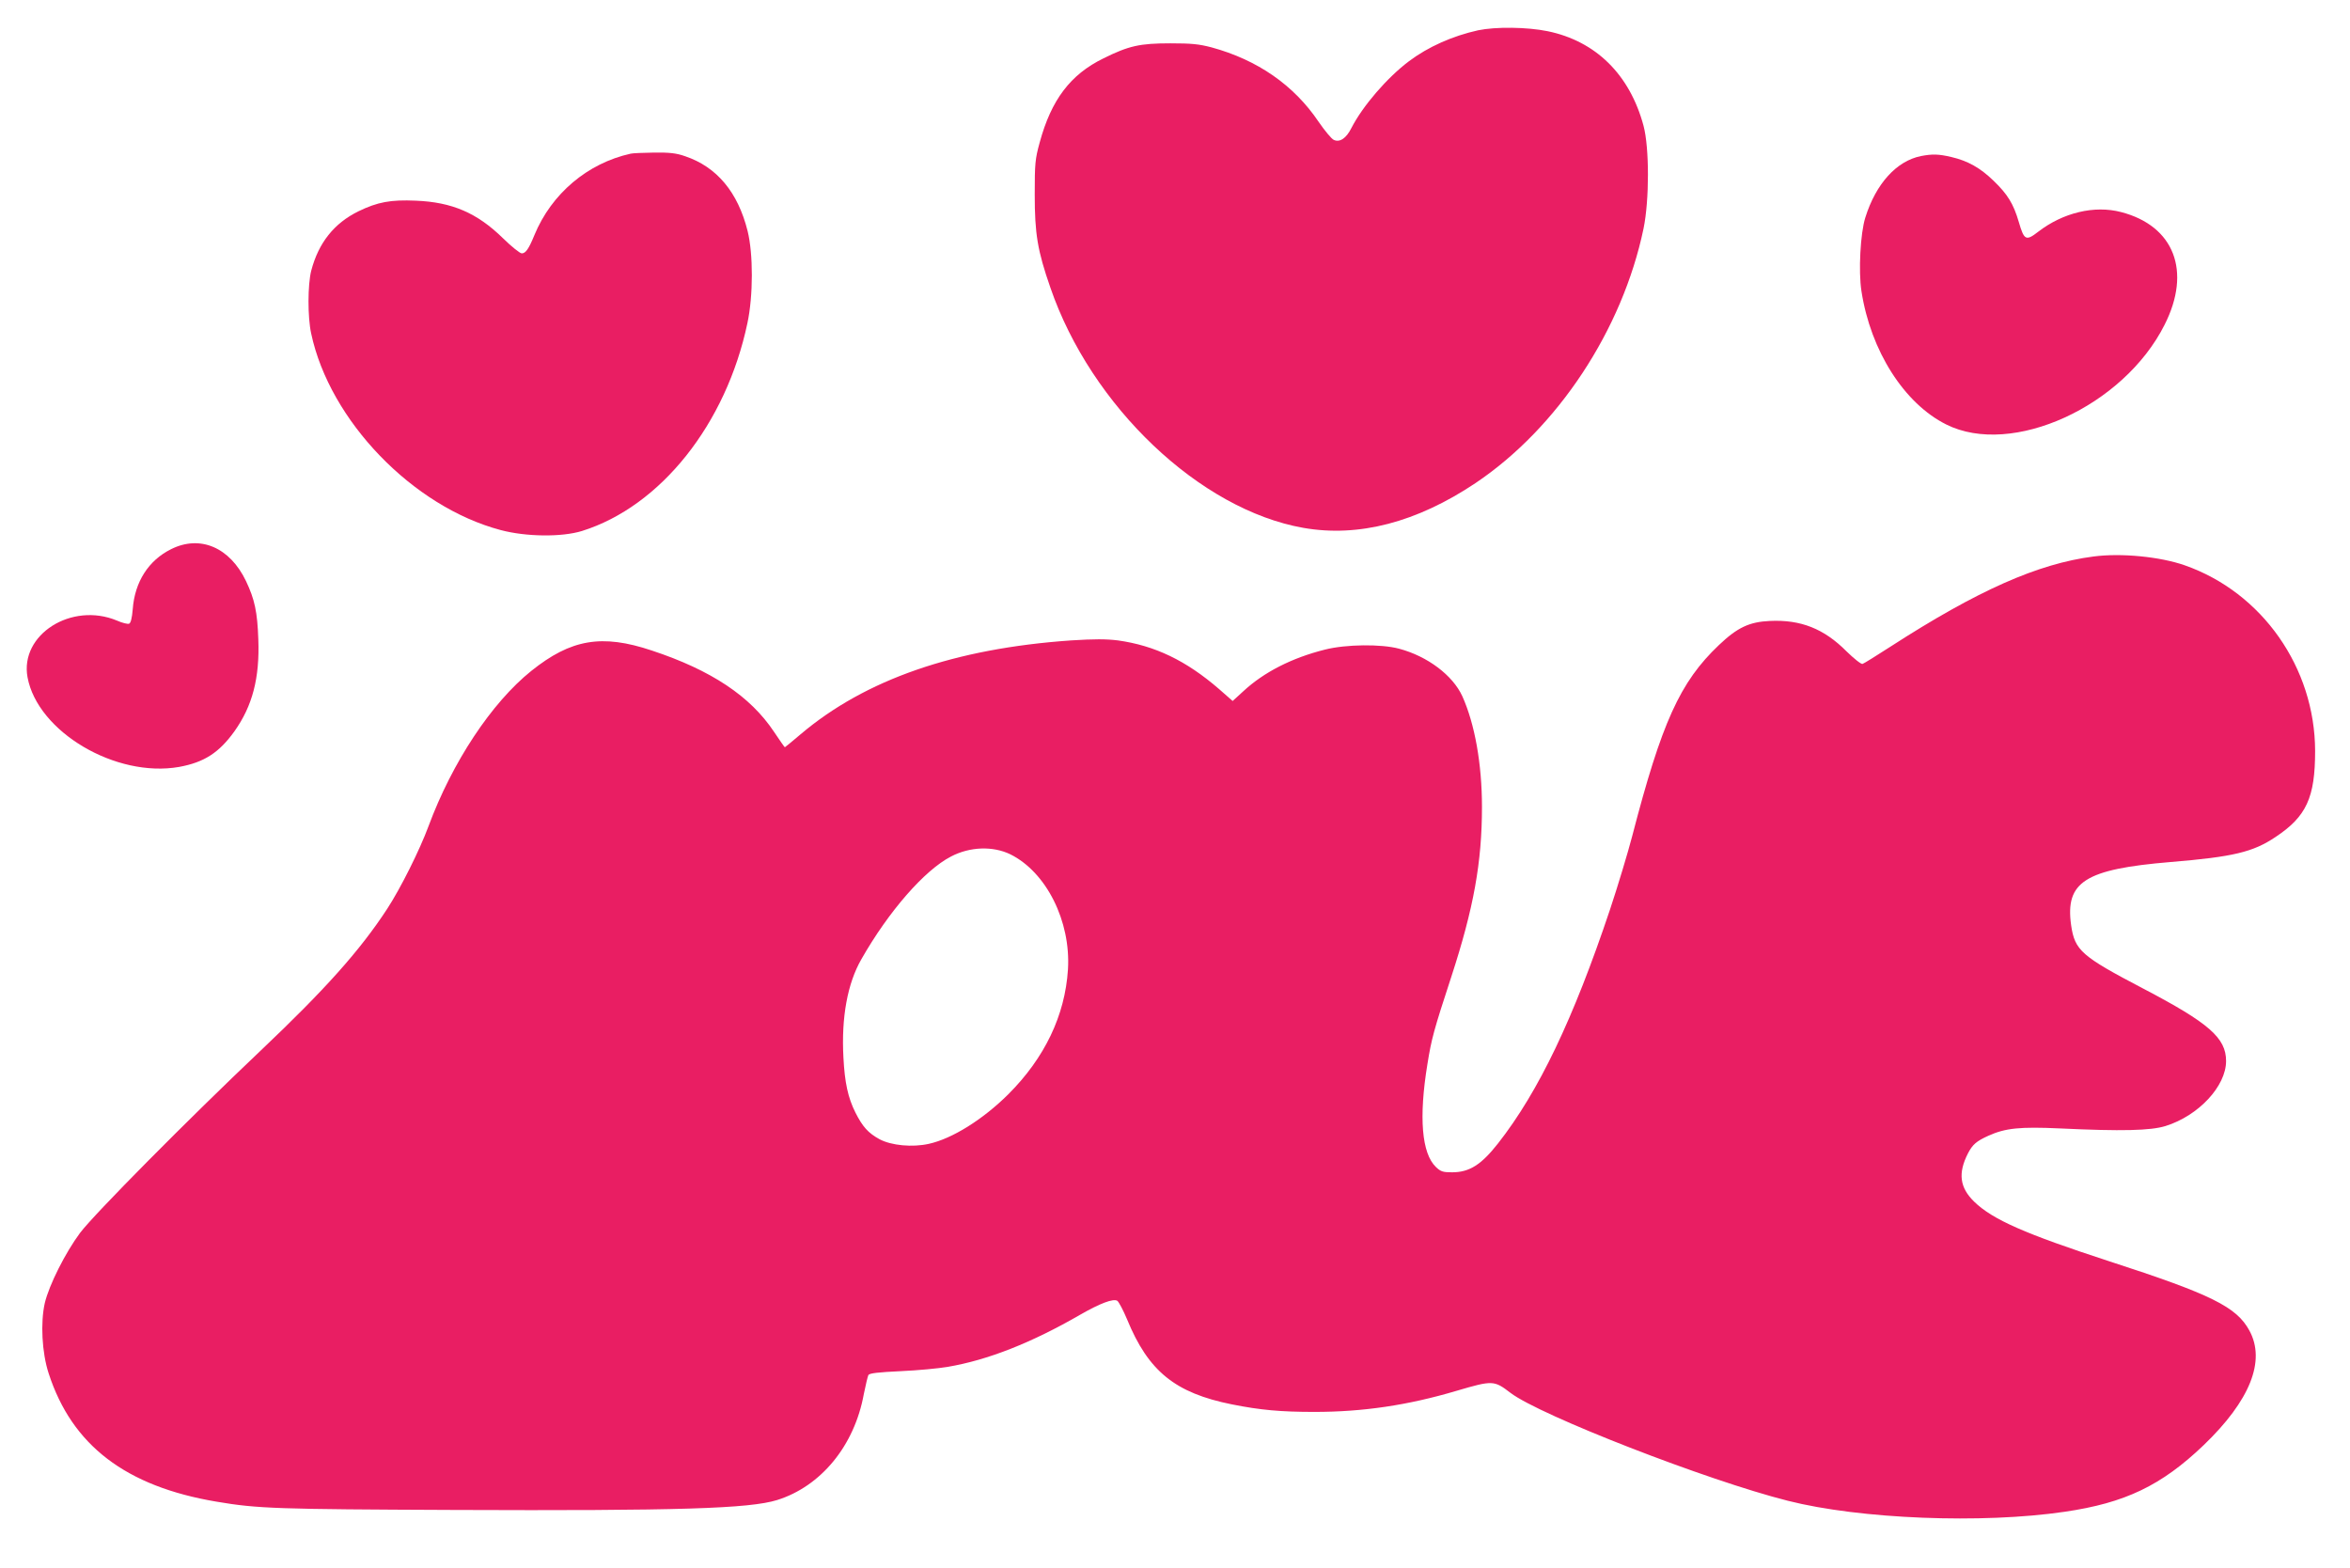 <?xml version="1.0" standalone="no"?>
<!DOCTYPE svg PUBLIC "-//W3C//DTD SVG 20010904//EN"
 "http://www.w3.org/TR/2001/REC-SVG-20010904/DTD/svg10.dtd">
<svg version="1.0" xmlns="http://www.w3.org/2000/svg"
 width="1280pt" height="854pt" viewBox="0 0 1280 854"
 preserveAspectRatio="xMidYMid meet">
<g transform="translate(0,854) scale(0.1,-0.1)"
fill="#e91e63" stroke="none">
<path d="M8051 8375 c-140 -31 -272 -90 -376 -168 -120 -90 -253 -245 -314
-364 -28 -56 -63 -80 -96 -65 -13 6 -50 51 -83 99 -134 199 -333 337 -583 405
-69 18 -109 22 -224 22 -166 0 -226 -13 -365 -82 -180 -88 -284 -226 -347
-458 -25 -91 -27 -114 -27 -284 0 -213 15 -305 85 -506 222 -647 815 -1210
1378 -1309 301 -53 618 30 938 244 448 301 800 835 915 1386 32 155 32 440 0
560 -75 279 -260 461 -522 515 -112 23 -283 25 -379 5z"/>
<path d="M3435 7703 c-235 -52 -431 -218 -524 -443 -31 -76 -48 -100 -69 -100
-10 0 -56 37 -103 83 -140 137 -276 196 -474 204 -137 6 -208 -7 -313 -58
-132 -65 -217 -171 -257 -324 -19 -76 -20 -251 0 -342 101 -474 553 -943 1032
-1070 139 -37 333 -39 443 -5 428 134 785 582 901 1132 32 149 32 378 1 502
-53 212 -168 349 -340 407 -48 17 -85 21 -169 20 -59 -1 -117 -3 -128 -6z"/>
<path d="M10463 7690 c-133 -27 -245 -150 -303 -335 -27 -85 -38 -293 -21
-401 50 -325 233 -612 462 -726 358 -179 966 99 1189 543 148 292 52 539 -237
614 -145 38 -316 -3 -451 -107 -67 -52 -77 -47 -106 53 -29 99 -61 151 -138
225 -72 70 -140 108 -230 129 -69 16 -102 17 -165 5z"/>
<path d="M932 5549 c-123 -61 -198 -178 -209 -327 -4 -49 -11 -76 -20 -79 -7
-3 -37 4 -66 17 -247 103 -530 -76 -487 -309 55 -297 481 -549 826 -488 136
25 217 77 301 194 98 138 138 290 130 501 -5 149 -20 218 -67 317 -88 184
-250 253 -408 174z"/>
<path d="M11403 5509 c-303 -39 -632 -185 -1106 -491 -76 -49 -145 -92 -152
-94 -7 -3 -46 28 -87 68 -123 124 -250 174 -418 166 -112 -5 -177 -36 -277
-131 -213 -202 -312 -422 -473 -1042 -23 -88 -77 -268 -121 -400 -199 -594
-388 -990 -609 -1272 -92 -117 -156 -158 -251 -158 -50 0 -62 4 -88 29 -77 74
-94 269 -46 561 22 137 34 182 130 475 122 374 167 624 167 925 0 234 -39 452
-107 603 -52 114 -190 218 -345 259 -97 26 -289 24 -403 -5 -180 -45 -333
-123 -445 -227 l-58 -53 -74 65 c-179 155 -350 237 -551 265 -66 8 -127 8
-255 0 -634 -44 -1121 -213 -1473 -511 -46 -39 -85 -71 -86 -71 -2 0 -28 38
-59 84 -129 194 -342 336 -666 443 -272 91 -440 62 -656 -111 -217 -174 -431
-498 -560 -846 -48 -130 -152 -338 -225 -450 -149 -228 -340 -441 -688 -771
-398 -377 -908 -892 -985 -994 -80 -108 -168 -282 -192 -382 -24 -106 -16
-270 21 -383 127 -392 420 -616 915 -699 224 -38 328 -41 1290 -45 1227 -5
1611 7 1763 54 239 75 421 296 472 577 10 49 21 96 25 104 7 10 53 15 177 21
92 4 206 15 253 23 220 37 460 132 723 284 108 62 181 90 203 76 8 -6 32 -51
53 -101 116 -283 262 -401 571 -463 155 -31 266 -41 450 -41 263 0 508 36 774
115 197 58 204 57 293 -11 161 -123 1074 -478 1511 -588 394 -100 1059 -126
1507 -60 330 48 528 143 758 363 253 243 339 459 249 624 -70 129 -207 197
-762 377 -460 150 -636 227 -737 325 -79 77 -89 155 -34 263 25 48 45 66 111
96 93 42 172 50 390 40 337 -16 494 -12 575 13 180 56 330 217 330 354 0 126
-93 207 -450 394 -338 177 -374 208 -394 346 -33 236 75 305 542 344 340 28
449 54 571 136 169 112 216 215 216 469 -1 453 -288 863 -710 1011 -134 47
-347 68 -497 48z m-5900 -1622 c196 -97 330 -364 314 -627 -16 -251 -127 -482
-325 -680 -139 -138 -306 -242 -433 -270 -90 -20 -204 -9 -268 25 -62 34 -92
67 -132 146 -40 80 -58 162 -65 299 -12 219 22 404 98 536 148 260 344 485
488 559 103 54 228 58 323 12z"/>
</g>
</svg>
